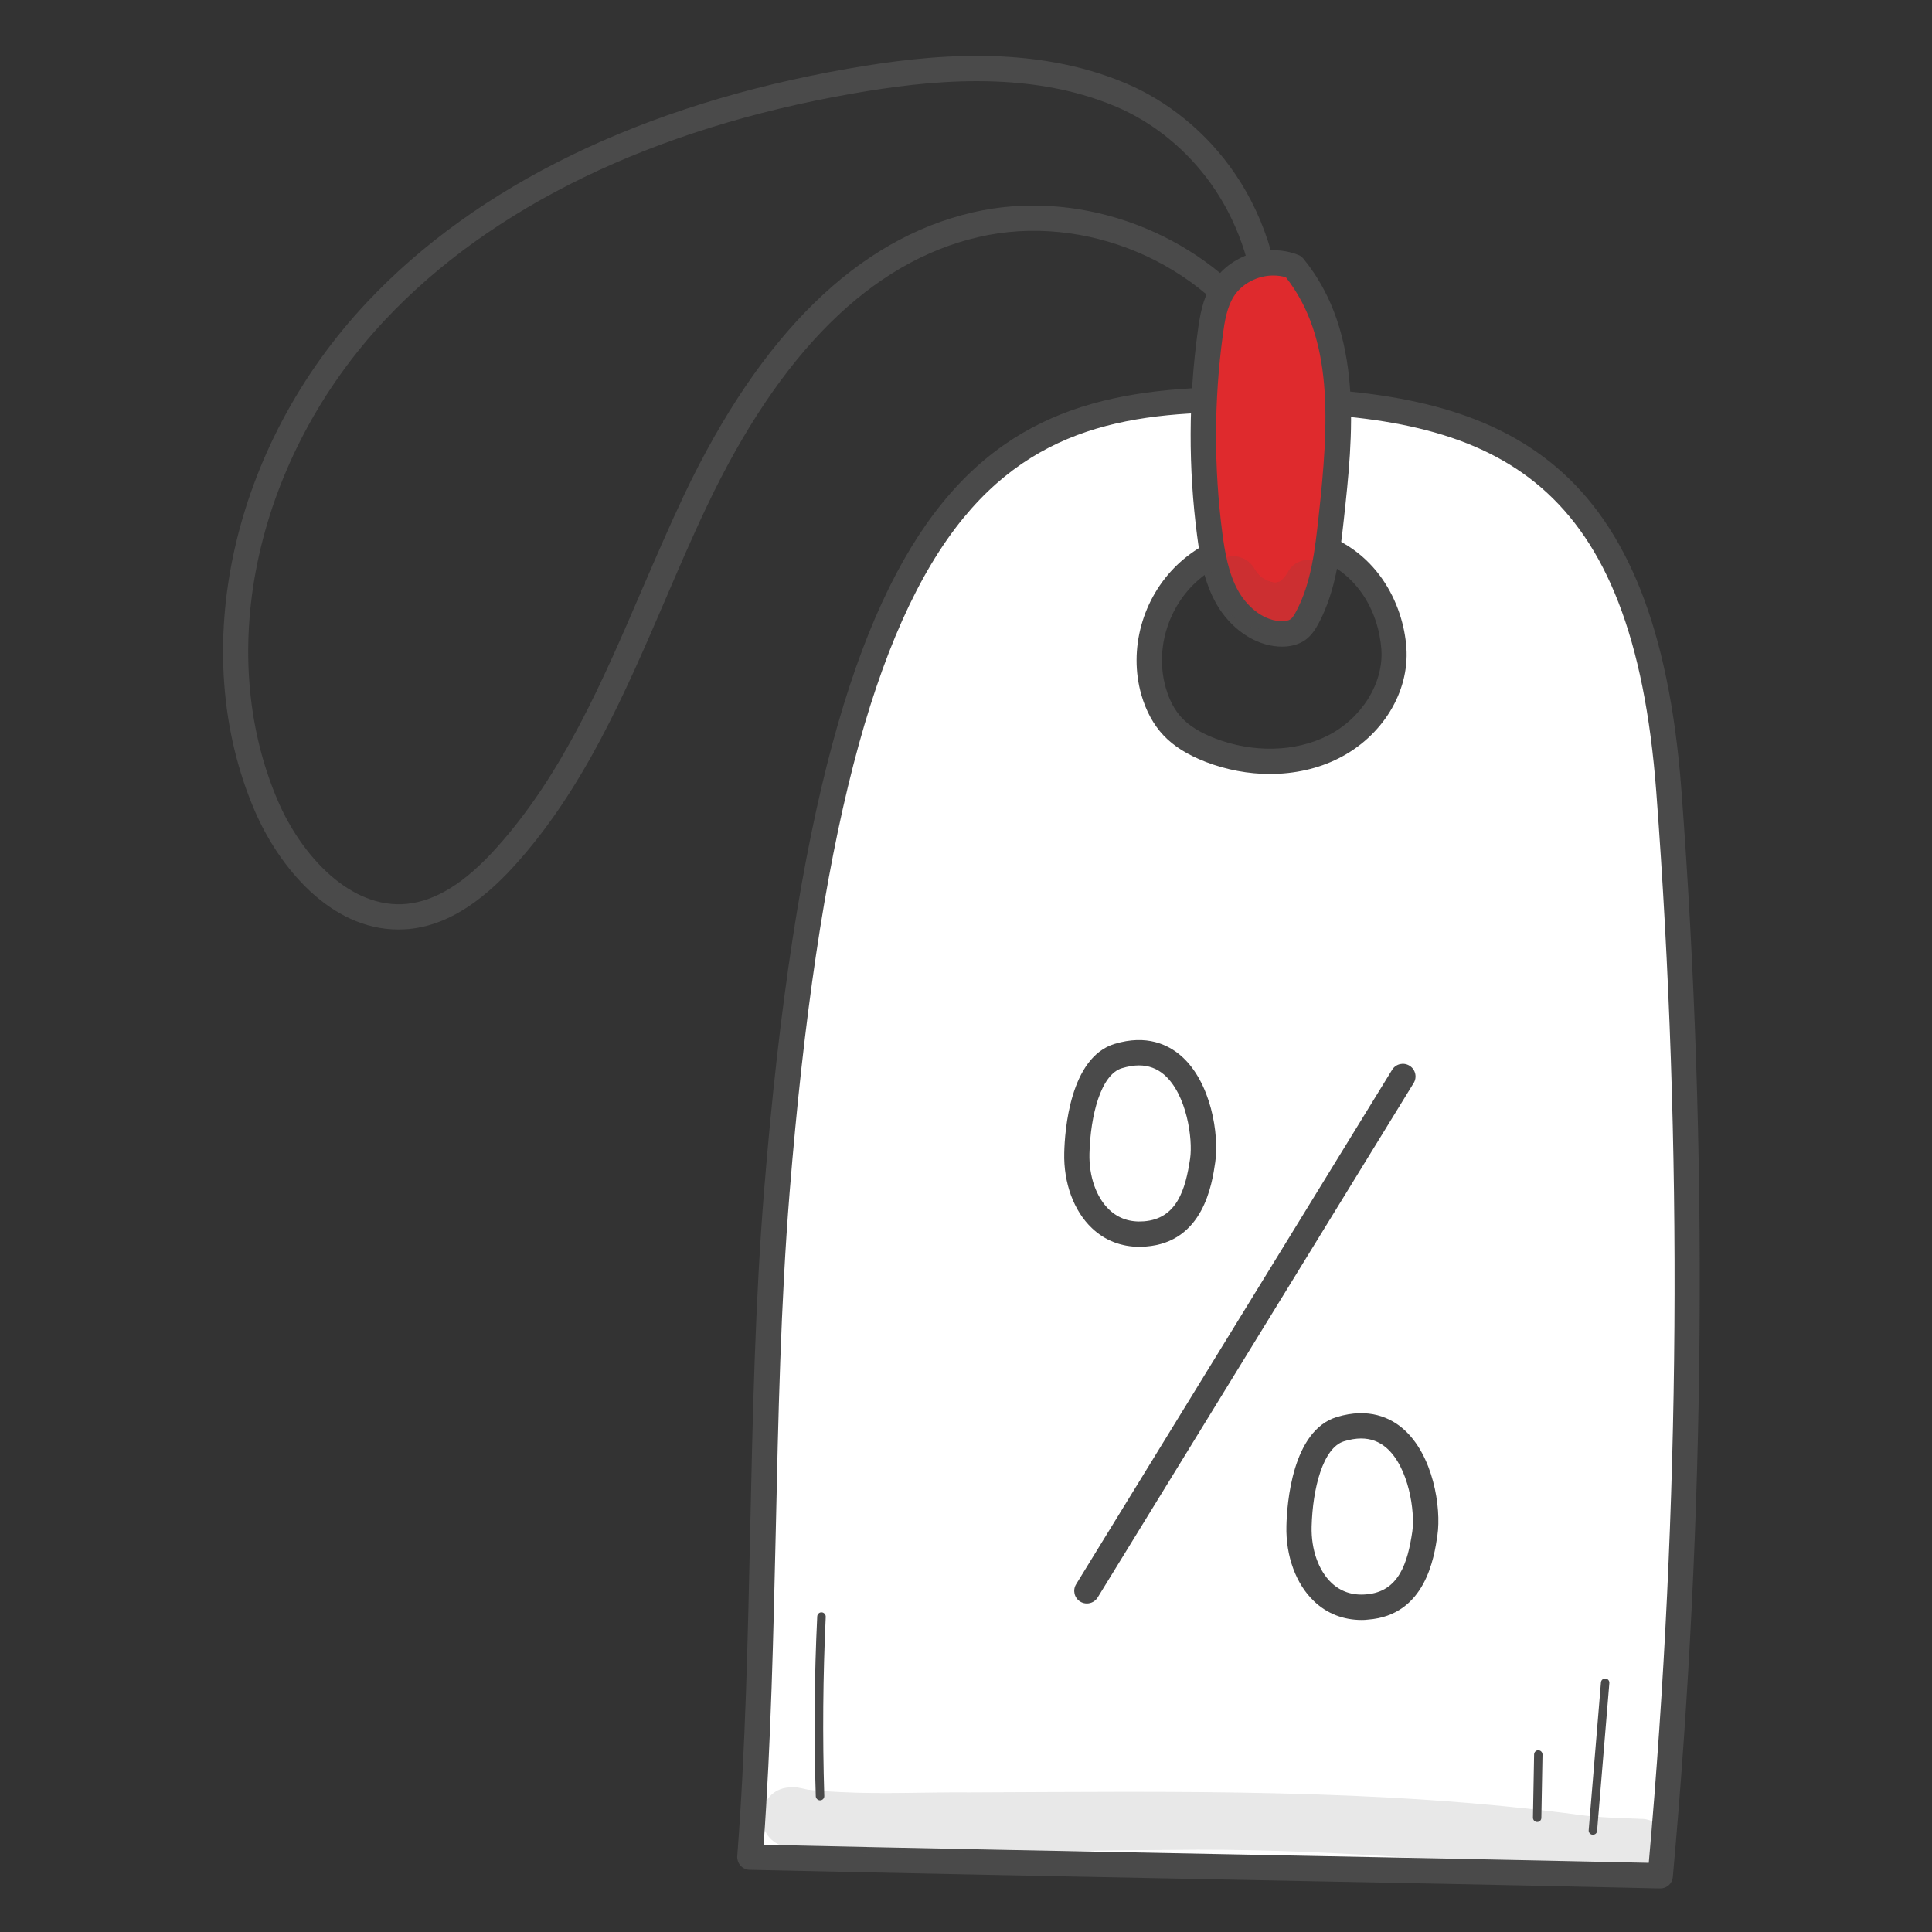 <?xml version="1.0" encoding="utf-8"?>
<!-- Generator: Adobe Illustrator 27.2.0, SVG Export Plug-In . SVG Version: 6.00 Build 0)  -->
<svg version="1.1" id="Layer_1" xmlns="http://www.w3.org/2000/svg" xmlns:xlink="http://www.w3.org/1999/xlink" x="0px" y="0px"
	 viewBox="0 0 200 200" style="enable-background:new 0 0 200 200;" xml:space="preserve">
<rect x="0" y="0" width="200" height="200" fill="#333333" stroke="none"/>
<style type="text/css">
	.st0{fill:#4A4A4A;}
	.st1{fill:#FFFFFF;}
	.st2{fill:#DF2A2D;}
	.st3{opacity:0.129;}
</style>
<g>
	<g>
		<path class="st0" d="M41.23,96.22c-7.05,0-12.37-6.5-14.87-12.31c-7.08-16.53-2.42-37.67,11.62-52.61
			c11.39-12.13,28.62-20.5,49.81-24.19c8.34-1.46,19.15-2.59,28.86,1.56c8.11,3.47,16.6,12.52,16.1,27.5
			c-0.02,0.58-0.42,1.08-0.98,1.22c-0.56,0.15-1.15-0.09-1.45-0.59c-5.83-9.65-18.04-14.81-29.03-12.26
			C90.21,27.1,80.77,36.45,73.21,52.33c-1.53,3.21-2.97,6.56-4.36,9.8c-4.14,9.62-8.42,19.56-15.58,27.47
			c-3.67,4.06-7.23,6.2-10.9,6.57C41.98,96.2,41.6,96.22,41.23,96.22z M101.12,8.4c-4.58,0-9.01,0.61-12.89,1.29
			c-20.63,3.6-37.35,11.7-48.35,23.41c-13.33,14.19-17.8,34.2-11.12,49.79c2.46,5.73,7.55,11.25,13.35,10.68
			c2.99-0.3,6-2.16,9.21-5.72c6.87-7.59,11.06-17.33,15.11-26.75c1.41-3.26,2.86-6.64,4.4-9.89c7.92-16.64,17.96-26.47,29.85-29.22
			C111.32,19.52,123,23.64,130,31.9c-1.05-11.17-7.86-18.03-14.39-20.83C110.95,9.08,105.96,8.4,101.12,8.4z"/>
	</g>
	<g>
		<g>
			<path class="st1" d="M172.76,81.9c-2.36-31.42-15.34-39.92-40.51-40.49c-26.66-0.6-45.49,3.62-51.83,81.94
				c-1.82,22.49-1.05,46.24-2.78,68.9c32.52,0.74,64.07,1.25,94.23,1.93C175.26,156.86,175.57,119.29,172.76,81.9z M137.99,77.34
				c-3.87,1.94-8.65,1.88-12.71,0.31c-1.44-0.56-2.83-1.31-3.88-2.42c-0.98-1.03-1.61-2.33-1.99-3.67
				c-1.2-4.23,0.12-9.02,3.35-12.12c3.23-3.1,8.24-4.39,12.68-3.27c6.05,1.54,8.55,6.73,8.85,10.99
				C144.59,71.32,141.86,75.4,137.99,77.34z"/>
			<path class="st0" d="M171.87,195.49c-0.01,0-0.02,0-0.03,0c-14.82-0.34-29.69-0.63-45.43-0.93c-15.86-0.31-32.26-0.63-48.81-1
				c-0.36-0.01-0.7-0.16-0.94-0.43c-0.24-0.27-0.36-0.62-0.34-0.98c0.85-11.08,1.1-22.63,1.34-33.8
				c0.25-11.61,0.51-23.62,1.44-35.11c6.34-78.33,25.15-83.78,53.17-83.14c23.9,0.54,39.23,7.71,41.79,41.7
				c2.8,37.24,2.5,75.09-0.89,112.5C173.12,194.98,172.55,195.49,171.87,195.49z M79.05,190.97c16.07,0.36,32,0.67,47.42,0.97
				c15.31,0.3,29.79,0.58,44.21,0.9c3.28-36.87,3.54-74.15,0.78-110.84c-2.42-32.16-16.22-38.76-39.23-39.28
				c-12.65-0.29-23.83,0.33-32.49,10.89c-9.35,11.4-15.07,33.59-18,69.84c-0.92,11.42-1.18,23.38-1.43,34.95
				C80.06,169.15,79.82,180.24,79.05,190.97z M131.46,80.12c-2.22,0-4.49-0.42-6.65-1.25c-1.88-0.73-3.3-1.62-4.36-2.74
				c-1.04-1.1-1.81-2.52-2.3-4.21c-1.34-4.71,0.11-9.98,3.7-13.43c3.57-3.42,9.03-4.83,13.91-3.59c6.75,1.72,9.52,7.63,9.83,12.16
				c0.32,4.58-2.5,9.18-7.03,11.45l0,0C136.44,79.58,133.99,80.12,131.46,80.12z M132.22,57.08c-3.15,0-6.34,1.19-8.54,3.3
				c-2.9,2.79-4.08,7.03-3,10.82c0.37,1.29,0.93,2.34,1.68,3.13c0.78,0.83,1.89,1.51,3.4,2.1c3.94,1.52,8.29,1.43,11.65-0.26
				c0,0,0,0,0,0c3.53-1.77,5.83-5.44,5.59-8.93c-0.27-3.84-2.48-8.44-7.87-9.81C134.18,57.2,133.2,57.08,132.22,57.08z"/>
		</g>
	</g>
	<g>
		<g>
			<path class="st0" d="M112.51,165.99c-0.23,0-0.47-0.06-0.68-0.19c-0.62-0.38-0.81-1.19-0.43-1.8l32.71-53.25
				c0.38-0.62,1.18-0.81,1.8-0.43c0.62,0.38,0.81,1.19,0.43,1.8l-32.71,53.25C113.38,165.77,112.95,165.99,112.51,165.99z"/>
		</g>
		<g>
			<path class="st0" d="M117.97,129.07c-1.9,0-3.6-0.66-4.94-1.94c-1.87-1.77-2.94-4.68-2.86-7.79c0.05-2.29,0.59-9.88,5.22-11.28
				l0,0c3.33-1.01,5.55,0.1,6.84,1.21c3.15,2.71,3.99,8.2,3.57,11.05c-0.33,2.26-1.22,8.27-7.18,8.72
				C118.4,129.06,118.19,129.07,117.97,129.07z M117.9,110.29c-0.54,0-1.13,0.1-1.76,0.29l0,0c-2.19,0.66-3.26,4.91-3.36,8.83
				c-0.06,2.38,0.71,4.55,2.05,5.82c0.96,0.91,2.16,1.31,3.58,1.2c3.41-0.26,4.31-3.27,4.79-6.49c0.3-2.03-0.35-6.67-2.69-8.69
				C119.76,110.61,118.9,110.29,117.9,110.29z M115.77,109.32L115.77,109.32L115.77,109.32z"/>
		</g>
		<g>
			<path class="st0" d="M140.97,167.7c-1.9,0-3.6-0.66-4.94-1.94c-1.87-1.77-2.94-4.69-2.86-7.79c0.05-2.29,0.59-9.88,5.22-11.28
				c3.33-1.01,5.56,0.1,6.84,1.2c3.15,2.71,3.99,8.2,3.57,11.05c-0.33,2.26-1.22,8.27-7.18,8.72
				C141.39,167.69,141.18,167.7,140.97,167.7z M140.9,148.91c-0.54,0-1.13,0.1-1.76,0.29l0,0c-2.19,0.66-3.26,4.91-3.36,8.83
				c-0.06,2.37,0.71,4.55,2.05,5.82c0.96,0.91,2.16,1.32,3.58,1.2c3.41-0.26,4.31-3.27,4.79-6.49c0.3-2.03-0.35-6.67-2.69-8.69
				C142.76,149.23,141.9,148.91,140.9,148.91z M138.76,147.94L138.76,147.94L138.76,147.94z"/>
		</g>
	</g>
	<g>
		<path class="st2" d="M133.91,27.61c-2.6-1.03-5.87,0.05-7.33,2.43c-0.82,1.32-1.09,2.9-1.3,4.45c-0.94,6.9-0.96,13.93-0.06,20.84
			c0.29,2.26,0.7,4.56,1.83,6.54c1.13,1.98,3.1,3.61,5.37,3.76c0.66,0.04,1.36-0.05,1.9-0.43c0.46-0.32,0.76-0.81,1.02-1.3
			c1.66-3.12,2.07-6.72,2.45-10.23C138.81,44.52,139.66,34.64,133.91,27.61z"/>
		<path class="st0" d="M132.72,66.94c-0.12,0-0.25,0-0.37-0.01c-2.51-0.16-4.97-1.86-6.43-4.42c-1.29-2.27-1.7-4.81-1.99-7.02
			c-0.92-7.03-0.9-14.16,0.06-21.18c0.22-1.66,0.52-3.41,1.48-4.96c1.81-2.93,5.73-4.23,8.93-2.96c0.21,0.08,0.39,0.22,0.53,0.39
			c6.3,7.71,5.12,18.42,4.18,27.03c-0.38,3.43-0.8,7.32-2.6,10.71c-0.32,0.6-0.74,1.28-1.43,1.76
			C134.45,66.71,133.64,66.94,132.72,66.94z M131.81,28.52c-1.62,0-3.26,0.83-4.11,2.2c-0.69,1.11-0.93,2.55-1.11,3.93
			c-0.92,6.8-0.94,13.69-0.06,20.49c0.26,1.96,0.62,4.21,1.67,6.06c0.8,1.41,2.36,2.97,4.32,3.1c0.46,0.03,0.84-0.04,1.06-0.19
			c0.24-0.16,0.44-0.52,0.61-0.84c1.56-2.94,1.94-6.41,2.31-9.76c1.08-9.83,1.56-18.49-3.38-24.8
			C132.7,28.58,132.26,28.52,131.81,28.52z"/>
	</g>
	<g>
		<path class="st0" d="M164.9,189.93c-0.01,0-0.02,0-0.04,0c-0.24-0.02-0.42-0.23-0.4-0.47l1.27-15.3c0.02-0.24,0.23-0.42,0.47-0.4
			c0.24,0.02,0.42,0.23,0.4,0.47l-1.27,15.3C165.32,189.76,165.13,189.93,164.9,189.93z"/>
	</g>
	<g>
		<path class="st0" d="M159.13,188.61C159.13,188.61,159.12,188.61,159.13,188.61c-0.25,0-0.44-0.2-0.44-0.45l0.12-6.54
			c0-0.24,0.21-0.45,0.44-0.43c0.24,0,0.43,0.2,0.43,0.45l-0.12,6.54C159.56,188.42,159.37,188.61,159.13,188.61z"/>
	</g>
	<g>
		<path class="st0" d="M84.89,186.37c-0.23,0-0.43-0.19-0.44-0.42c-0.2-6.18-0.15-12.45,0.15-18.62c0.01-0.24,0.22-0.44,0.46-0.42
			c0.24,0.01,0.43,0.22,0.42,0.46c-0.29,6.15-0.34,12.4-0.15,18.55c0.01,0.24-0.18,0.44-0.42,0.45
			C84.9,186.37,84.89,186.37,84.89,186.37z"/>
	</g>
	<g class="st3">
		<path class="st0" d="M137.33,58.9c-0.96-1.47-3.34-1.16-4.05,0.4c-0.12,0.17-0.23,0.33-0.31,0.44c-0.16,0.17-0.34,0.34-0.47,0.45
			c-0.16,0.05-0.33,0.09-0.49,0.12c-0.03,0-0.06,0-0.08-0.01c-0.26-0.05-0.51-0.11-0.76-0.2c-0.21-0.11-0.41-0.23-0.6-0.36
			c-0.17-0.16-0.33-0.33-0.48-0.51c-0.08-0.13-0.16-0.25-0.24-0.37c-0.31-0.56-0.85-0.99-1.47-1.17c-2.05-0.68-3.99,1.75-2.88,3.6
			c2.5,4.54,7.28,4.7,9.2,3.03C136.34,63.24,138.86,60.96,137.33,58.9z"/>
	</g>
	<g class="st3">
		<path class="st0" d="M169.88,188.29c-2.1-0.09-4.2-0.12-6.29-0.4c-20.96-2.8-42.12-2.42-63.22-2.34
			c-4.44-0.04-8.87,0.19-13.31-0.03c-1.16-0.06-2.32-0.11-3.47-0.26c-0.66-0.14-1.31-0.35-1.97-0.22c-3.31,0.26-3.74,5.16-0.53,6.07
			c5.47,1.05,11.09,0.76,16.63,0.7c7.84-0.03,15.68-0.28,23.53-0.31c14.65-0.2,29.28,1.06,43.86,2.43c3.34,0.18,6.14,1.27,7.42-1.45
			C173.47,190.64,171.91,188.26,169.88,188.29z"/>
	</g>
</g>
</svg>
